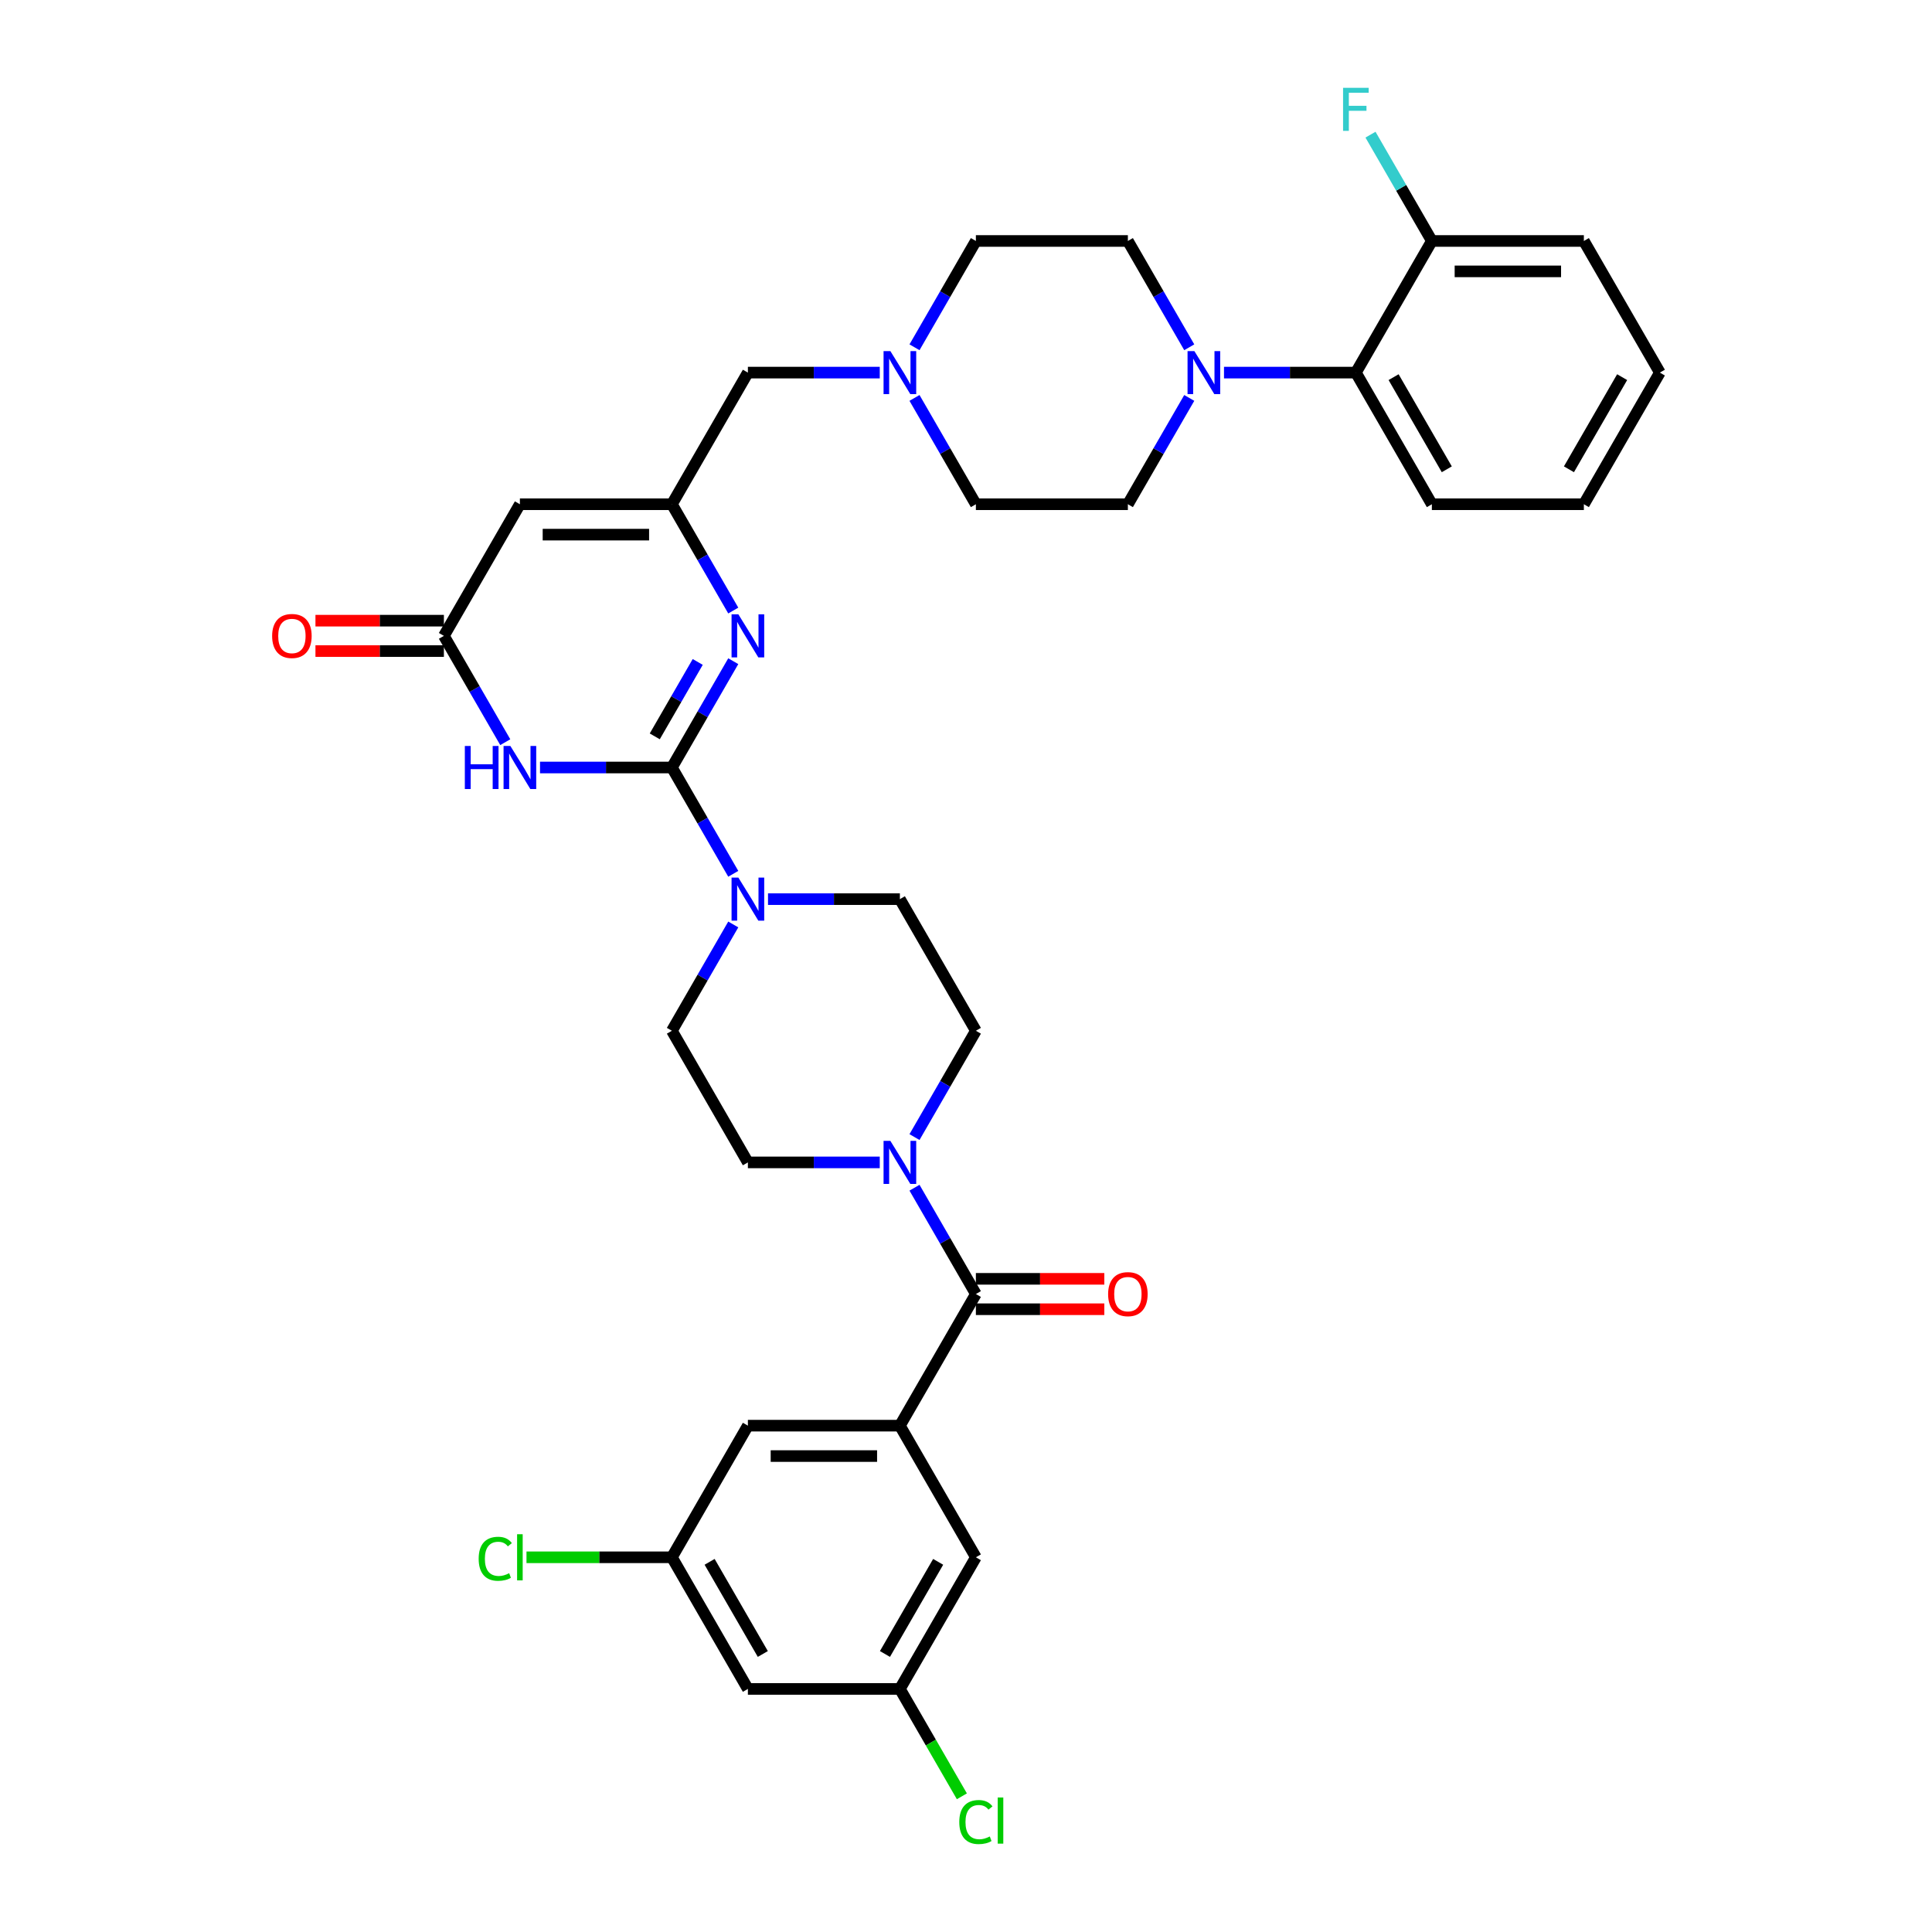<?xml version='1.0' encoding='iso-8859-1'?>
<svg version='1.1' baseProfile='full'
              xmlns='http://www.w3.org/2000/svg'
                      xmlns:rdkit='http://www.rdkit.org/xml'
                      xmlns:xlink='http://www.w3.org/1999/xlink'
                  xml:space='preserve'
width='1000px' height='1000px' viewBox='0 0 1000 1000'>
<!-- END OF HEADER -->
<rect style='opacity:1.0;fill:#FFFFFF;stroke:none' width='1000' height='1000' x='0' y='0'> </rect>
<path class='bond-0' d='M 505.114,533.524 L 489.229,561.036' style='fill:none;fill-rule:evenodd;stroke:#000000;stroke-width:6px;stroke-linecap:butt;stroke-linejoin:miter;stroke-opacity:1' />
<path class='bond-0' d='M 489.229,561.036 L 473.345,588.549' style='fill:none;fill-rule:evenodd;stroke:#0000FF;stroke-width:6px;stroke-linecap:butt;stroke-linejoin:miter;stroke-opacity:1' />
<path class='bond-1' d='M 505.114,533.524 L 465.777,465.391' style='fill:none;fill-rule:evenodd;stroke:#000000;stroke-width:6px;stroke-linecap:butt;stroke-linejoin:miter;stroke-opacity:1' />
<path class='bond-2' d='M 455.361,601.656 L 421.233,601.656' style='fill:none;fill-rule:evenodd;stroke:#0000FF;stroke-width:6px;stroke-linecap:butt;stroke-linejoin:miter;stroke-opacity:1' />
<path class='bond-2' d='M 421.233,601.656 L 387.104,601.656' style='fill:none;fill-rule:evenodd;stroke:#000000;stroke-width:6px;stroke-linecap:butt;stroke-linejoin:miter;stroke-opacity:1' />
<path class='bond-3' d='M 473.345,614.763 L 489.229,642.276' style='fill:none;fill-rule:evenodd;stroke:#0000FF;stroke-width:6px;stroke-linecap:butt;stroke-linejoin:miter;stroke-opacity:1' />
<path class='bond-3' d='M 489.229,642.276 L 505.114,669.789' style='fill:none;fill-rule:evenodd;stroke:#000000;stroke-width:6px;stroke-linecap:butt;stroke-linejoin:miter;stroke-opacity:1' />
<path class='bond-4' d='M 387.104,601.656 L 347.768,533.524' style='fill:none;fill-rule:evenodd;stroke:#000000;stroke-width:6px;stroke-linecap:butt;stroke-linejoin:miter;stroke-opacity:1' />
<path class='bond-5' d='M 505.114,677.656 L 538.353,677.656' style='fill:none;fill-rule:evenodd;stroke:#000000;stroke-width:6px;stroke-linecap:butt;stroke-linejoin:miter;stroke-opacity:1' />
<path class='bond-5' d='M 538.353,677.656 L 571.592,677.656' style='fill:none;fill-rule:evenodd;stroke:#FF0000;stroke-width:6px;stroke-linecap:butt;stroke-linejoin:miter;stroke-opacity:1' />
<path class='bond-5' d='M 505.114,661.922 L 538.353,661.922' style='fill:none;fill-rule:evenodd;stroke:#000000;stroke-width:6px;stroke-linecap:butt;stroke-linejoin:miter;stroke-opacity:1' />
<path class='bond-5' d='M 538.353,661.922 L 571.592,661.922' style='fill:none;fill-rule:evenodd;stroke:#FF0000;stroke-width:6px;stroke-linecap:butt;stroke-linejoin:miter;stroke-opacity:1' />
<path class='bond-6' d='M 505.114,669.789 L 465.777,737.922' style='fill:none;fill-rule:evenodd;stroke:#000000;stroke-width:6px;stroke-linecap:butt;stroke-linejoin:miter;stroke-opacity:1' />
<path class='bond-7' d='M 465.777,737.922 L 387.104,737.922' style='fill:none;fill-rule:evenodd;stroke:#000000;stroke-width:6px;stroke-linecap:butt;stroke-linejoin:miter;stroke-opacity:1' />
<path class='bond-7' d='M 453.976,753.656 L 398.905,753.656' style='fill:none;fill-rule:evenodd;stroke:#000000;stroke-width:6px;stroke-linecap:butt;stroke-linejoin:miter;stroke-opacity:1' />
<path class='bond-8' d='M 465.777,737.922 L 505.114,806.054' style='fill:none;fill-rule:evenodd;stroke:#000000;stroke-width:6px;stroke-linecap:butt;stroke-linejoin:miter;stroke-opacity:1' />
<path class='bond-9' d='M 387.104,737.922 L 347.768,806.054' style='fill:none;fill-rule:evenodd;stroke:#000000;stroke-width:6px;stroke-linecap:butt;stroke-linejoin:miter;stroke-opacity:1' />
<path class='bond-10' d='M 505.114,806.054 L 465.777,874.187' style='fill:none;fill-rule:evenodd;stroke:#000000;stroke-width:6px;stroke-linecap:butt;stroke-linejoin:miter;stroke-opacity:1' />
<path class='bond-10' d='M 485.587,808.407 L 458.051,856.1' style='fill:none;fill-rule:evenodd;stroke:#000000;stroke-width:6px;stroke-linecap:butt;stroke-linejoin:miter;stroke-opacity:1' />
<path class='bond-11' d='M 269.095,260.993 L 347.768,260.993' style='fill:none;fill-rule:evenodd;stroke:#000000;stroke-width:6px;stroke-linecap:butt;stroke-linejoin:miter;stroke-opacity:1' />
<path class='bond-11' d='M 280.896,276.727 L 335.967,276.727' style='fill:none;fill-rule:evenodd;stroke:#000000;stroke-width:6px;stroke-linecap:butt;stroke-linejoin:miter;stroke-opacity:1' />
<path class='bond-12' d='M 269.095,260.993 L 229.759,329.125' style='fill:none;fill-rule:evenodd;stroke:#000000;stroke-width:6px;stroke-linecap:butt;stroke-linejoin:miter;stroke-opacity:1' />
<path class='bond-13' d='M 347.768,260.993 L 363.653,288.506' style='fill:none;fill-rule:evenodd;stroke:#000000;stroke-width:6px;stroke-linecap:butt;stroke-linejoin:miter;stroke-opacity:1' />
<path class='bond-13' d='M 363.653,288.506 L 379.537,316.019' style='fill:none;fill-rule:evenodd;stroke:#0000FF;stroke-width:6px;stroke-linecap:butt;stroke-linejoin:miter;stroke-opacity:1' />
<path class='bond-14' d='M 347.768,260.993 L 387.104,192.86' style='fill:none;fill-rule:evenodd;stroke:#000000;stroke-width:6px;stroke-linecap:butt;stroke-linejoin:miter;stroke-opacity:1' />
<path class='bond-15' d='M 379.537,342.232 L 363.653,369.745' style='fill:none;fill-rule:evenodd;stroke:#0000FF;stroke-width:6px;stroke-linecap:butt;stroke-linejoin:miter;stroke-opacity:1' />
<path class='bond-15' d='M 363.653,369.745 L 347.768,397.258' style='fill:none;fill-rule:evenodd;stroke:#000000;stroke-width:6px;stroke-linecap:butt;stroke-linejoin:miter;stroke-opacity:1' />
<path class='bond-15' d='M 361.145,342.619 L 350.026,361.878' style='fill:none;fill-rule:evenodd;stroke:#0000FF;stroke-width:6px;stroke-linecap:butt;stroke-linejoin:miter;stroke-opacity:1' />
<path class='bond-15' d='M 350.026,361.878 L 338.907,381.137' style='fill:none;fill-rule:evenodd;stroke:#000000;stroke-width:6px;stroke-linecap:butt;stroke-linejoin:miter;stroke-opacity:1' />
<path class='bond-16' d='M 347.768,397.258 L 313.64,397.258' style='fill:none;fill-rule:evenodd;stroke:#000000;stroke-width:6px;stroke-linecap:butt;stroke-linejoin:miter;stroke-opacity:1' />
<path class='bond-16' d='M 313.64,397.258 L 279.511,397.258' style='fill:none;fill-rule:evenodd;stroke:#0000FF;stroke-width:6px;stroke-linecap:butt;stroke-linejoin:miter;stroke-opacity:1' />
<path class='bond-17' d='M 347.768,397.258 L 363.653,424.771' style='fill:none;fill-rule:evenodd;stroke:#000000;stroke-width:6px;stroke-linecap:butt;stroke-linejoin:miter;stroke-opacity:1' />
<path class='bond-17' d='M 363.653,424.771 L 379.537,452.284' style='fill:none;fill-rule:evenodd;stroke:#0000FF;stroke-width:6px;stroke-linecap:butt;stroke-linejoin:miter;stroke-opacity:1' />
<path class='bond-18' d='M 261.528,384.151 L 245.643,356.638' style='fill:none;fill-rule:evenodd;stroke:#0000FF;stroke-width:6px;stroke-linecap:butt;stroke-linejoin:miter;stroke-opacity:1' />
<path class='bond-18' d='M 245.643,356.638 L 229.759,329.125' style='fill:none;fill-rule:evenodd;stroke:#000000;stroke-width:6px;stroke-linecap:butt;stroke-linejoin:miter;stroke-opacity:1' />
<path class='bond-19' d='M 229.759,321.258 L 196.519,321.258' style='fill:none;fill-rule:evenodd;stroke:#000000;stroke-width:6px;stroke-linecap:butt;stroke-linejoin:miter;stroke-opacity:1' />
<path class='bond-19' d='M 196.519,321.258 L 163.28,321.258' style='fill:none;fill-rule:evenodd;stroke:#FF0000;stroke-width:6px;stroke-linecap:butt;stroke-linejoin:miter;stroke-opacity:1' />
<path class='bond-19' d='M 229.759,336.993 L 196.519,336.993' style='fill:none;fill-rule:evenodd;stroke:#000000;stroke-width:6px;stroke-linecap:butt;stroke-linejoin:miter;stroke-opacity:1' />
<path class='bond-19' d='M 196.519,336.993 L 163.28,336.993' style='fill:none;fill-rule:evenodd;stroke:#FF0000;stroke-width:6px;stroke-linecap:butt;stroke-linejoin:miter;stroke-opacity:1' />
<path class='bond-20' d='M 379.537,478.498 L 363.653,506.011' style='fill:none;fill-rule:evenodd;stroke:#0000FF;stroke-width:6px;stroke-linecap:butt;stroke-linejoin:miter;stroke-opacity:1' />
<path class='bond-20' d='M 363.653,506.011 L 347.768,533.524' style='fill:none;fill-rule:evenodd;stroke:#000000;stroke-width:6px;stroke-linecap:butt;stroke-linejoin:miter;stroke-opacity:1' />
<path class='bond-21' d='M 397.521,465.391 L 431.649,465.391' style='fill:none;fill-rule:evenodd;stroke:#0000FF;stroke-width:6px;stroke-linecap:butt;stroke-linejoin:miter;stroke-opacity:1' />
<path class='bond-21' d='M 431.649,465.391 L 465.777,465.391' style='fill:none;fill-rule:evenodd;stroke:#000000;stroke-width:6px;stroke-linecap:butt;stroke-linejoin:miter;stroke-opacity:1' />
<path class='bond-22' d='M 387.104,192.86 L 421.233,192.86' style='fill:none;fill-rule:evenodd;stroke:#000000;stroke-width:6px;stroke-linecap:butt;stroke-linejoin:miter;stroke-opacity:1' />
<path class='bond-22' d='M 421.233,192.86 L 455.361,192.86' style='fill:none;fill-rule:evenodd;stroke:#0000FF;stroke-width:6px;stroke-linecap:butt;stroke-linejoin:miter;stroke-opacity:1' />
<path class='bond-23' d='M 473.345,205.967 L 489.229,233.48' style='fill:none;fill-rule:evenodd;stroke:#0000FF;stroke-width:6px;stroke-linecap:butt;stroke-linejoin:miter;stroke-opacity:1' />
<path class='bond-23' d='M 489.229,233.48 L 505.114,260.993' style='fill:none;fill-rule:evenodd;stroke:#000000;stroke-width:6px;stroke-linecap:butt;stroke-linejoin:miter;stroke-opacity:1' />
<path class='bond-24' d='M 473.345,179.753 L 489.229,152.24' style='fill:none;fill-rule:evenodd;stroke:#0000FF;stroke-width:6px;stroke-linecap:butt;stroke-linejoin:miter;stroke-opacity:1' />
<path class='bond-24' d='M 489.229,152.24 L 505.114,124.727' style='fill:none;fill-rule:evenodd;stroke:#000000;stroke-width:6px;stroke-linecap:butt;stroke-linejoin:miter;stroke-opacity:1' />
<path class='bond-25' d='M 505.114,260.993 L 583.787,260.993' style='fill:none;fill-rule:evenodd;stroke:#000000;stroke-width:6px;stroke-linecap:butt;stroke-linejoin:miter;stroke-opacity:1' />
<path class='bond-26' d='M 583.787,260.993 L 599.671,233.48' style='fill:none;fill-rule:evenodd;stroke:#000000;stroke-width:6px;stroke-linecap:butt;stroke-linejoin:miter;stroke-opacity:1' />
<path class='bond-26' d='M 599.671,233.48 L 615.556,205.967' style='fill:none;fill-rule:evenodd;stroke:#0000FF;stroke-width:6px;stroke-linecap:butt;stroke-linejoin:miter;stroke-opacity:1' />
<path class='bond-27' d='M 615.556,179.753 L 599.671,152.24' style='fill:none;fill-rule:evenodd;stroke:#0000FF;stroke-width:6px;stroke-linecap:butt;stroke-linejoin:miter;stroke-opacity:1' />
<path class='bond-27' d='M 599.671,152.24 L 583.787,124.727' style='fill:none;fill-rule:evenodd;stroke:#000000;stroke-width:6px;stroke-linecap:butt;stroke-linejoin:miter;stroke-opacity:1' />
<path class='bond-28' d='M 633.539,192.86 L 667.668,192.86' style='fill:none;fill-rule:evenodd;stroke:#0000FF;stroke-width:6px;stroke-linecap:butt;stroke-linejoin:miter;stroke-opacity:1' />
<path class='bond-28' d='M 667.668,192.86 L 701.796,192.86' style='fill:none;fill-rule:evenodd;stroke:#000000;stroke-width:6px;stroke-linecap:butt;stroke-linejoin:miter;stroke-opacity:1' />
<path class='bond-29' d='M 583.787,124.727 L 505.114,124.727' style='fill:none;fill-rule:evenodd;stroke:#000000;stroke-width:6px;stroke-linecap:butt;stroke-linejoin:miter;stroke-opacity:1' />
<path class='bond-30' d='M 701.796,192.86 L 741.132,260.993' style='fill:none;fill-rule:evenodd;stroke:#000000;stroke-width:6px;stroke-linecap:butt;stroke-linejoin:miter;stroke-opacity:1' />
<path class='bond-30' d='M 721.323,195.213 L 748.858,242.906' style='fill:none;fill-rule:evenodd;stroke:#000000;stroke-width:6px;stroke-linecap:butt;stroke-linejoin:miter;stroke-opacity:1' />
<path class='bond-31' d='M 701.796,192.86 L 741.132,124.727' style='fill:none;fill-rule:evenodd;stroke:#000000;stroke-width:6px;stroke-linecap:butt;stroke-linejoin:miter;stroke-opacity:1' />
<path class='bond-32' d='M 741.132,260.993 L 819.805,260.993' style='fill:none;fill-rule:evenodd;stroke:#000000;stroke-width:6px;stroke-linecap:butt;stroke-linejoin:miter;stroke-opacity:1' />
<path class='bond-33' d='M 819.805,260.993 L 859.142,192.86' style='fill:none;fill-rule:evenodd;stroke:#000000;stroke-width:6px;stroke-linecap:butt;stroke-linejoin:miter;stroke-opacity:1' />
<path class='bond-33' d='M 812.079,242.906 L 839.615,195.213' style='fill:none;fill-rule:evenodd;stroke:#000000;stroke-width:6px;stroke-linecap:butt;stroke-linejoin:miter;stroke-opacity:1' />
<path class='bond-34' d='M 859.142,192.86 L 819.805,124.727' style='fill:none;fill-rule:evenodd;stroke:#000000;stroke-width:6px;stroke-linecap:butt;stroke-linejoin:miter;stroke-opacity:1' />
<path class='bond-35' d='M 819.805,124.727 L 741.132,124.727' style='fill:none;fill-rule:evenodd;stroke:#000000;stroke-width:6px;stroke-linecap:butt;stroke-linejoin:miter;stroke-opacity:1' />
<path class='bond-35' d='M 808.004,140.462 L 752.933,140.462' style='fill:none;fill-rule:evenodd;stroke:#000000;stroke-width:6px;stroke-linecap:butt;stroke-linejoin:miter;stroke-opacity:1' />
<path class='bond-36' d='M 741.132,124.727 L 725.248,97.214' style='fill:none;fill-rule:evenodd;stroke:#000000;stroke-width:6px;stroke-linecap:butt;stroke-linejoin:miter;stroke-opacity:1' />
<path class='bond-36' d='M 725.248,97.214 L 709.363,69.701' style='fill:none;fill-rule:evenodd;stroke:#33CCCC;stroke-width:6px;stroke-linecap:butt;stroke-linejoin:miter;stroke-opacity:1' />
<path class='bond-37' d='M 347.768,806.054 L 310.139,806.054' style='fill:none;fill-rule:evenodd;stroke:#000000;stroke-width:6px;stroke-linecap:butt;stroke-linejoin:miter;stroke-opacity:1' />
<path class='bond-37' d='M 310.139,806.054 L 272.51,806.054' style='fill:none;fill-rule:evenodd;stroke:#00CC00;stroke-width:6px;stroke-linecap:butt;stroke-linejoin:miter;stroke-opacity:1' />
<path class='bond-38' d='M 347.768,806.054 L 387.104,874.187' style='fill:none;fill-rule:evenodd;stroke:#000000;stroke-width:6px;stroke-linecap:butt;stroke-linejoin:miter;stroke-opacity:1' />
<path class='bond-38' d='M 367.295,808.407 L 394.831,856.1' style='fill:none;fill-rule:evenodd;stroke:#000000;stroke-width:6px;stroke-linecap:butt;stroke-linejoin:miter;stroke-opacity:1' />
<path class='bond-39' d='M 465.777,874.187 L 387.104,874.187' style='fill:none;fill-rule:evenodd;stroke:#000000;stroke-width:6px;stroke-linecap:butt;stroke-linejoin:miter;stroke-opacity:1' />
<path class='bond-40' d='M 465.777,874.187 L 481.821,901.975' style='fill:none;fill-rule:evenodd;stroke:#000000;stroke-width:6px;stroke-linecap:butt;stroke-linejoin:miter;stroke-opacity:1' />
<path class='bond-40' d='M 481.821,901.975 L 497.864,929.764' style='fill:none;fill-rule:evenodd;stroke:#00CC00;stroke-width:6px;stroke-linecap:butt;stroke-linejoin:miter;stroke-opacity:1' />
<path  class='atom-1' d='M 460.852 590.516
L 468.153 602.317
Q 468.877 603.481, 470.041 605.59
Q 471.206 607.698, 471.269 607.824
L 471.269 590.516
L 474.227 590.516
L 474.227 612.796
L 471.174 612.796
L 463.338 599.894
Q 462.426 598.383, 461.45 596.653
Q 460.506 594.922, 460.223 594.387
L 460.223 612.796
L 457.328 612.796
L 457.328 590.516
L 460.852 590.516
' fill='#0000FF'/>
<path  class='atom-4' d='M 573.559 669.852
Q 573.559 664.502, 576.203 661.513
Q 578.846 658.523, 583.787 658.523
Q 588.727 658.523, 591.371 661.513
Q 594.014 664.502, 594.014 669.852
Q 594.014 675.265, 591.339 678.349
Q 588.664 681.401, 583.787 681.401
Q 578.877 681.401, 576.203 678.349
Q 573.559 675.296, 573.559 669.852
M 583.787 678.883
Q 587.185 678.883, 589.01 676.618
Q 590.867 674.32, 590.867 669.852
Q 590.867 665.478, 589.01 663.275
Q 587.185 661.04, 583.787 661.04
Q 580.388 661.04, 578.531 663.243
Q 576.706 665.446, 576.706 669.852
Q 576.706 674.352, 578.531 676.618
Q 580.388 678.883, 583.787 678.883
' fill='#FF0000'/>
<path  class='atom-10' d='M 382.18 317.985
L 389.48 329.786
Q 390.204 330.951, 391.369 333.059
Q 392.533 335.167, 392.596 335.293
L 392.596 317.985
L 395.554 317.985
L 395.554 340.265
L 392.501 340.265
L 384.666 327.363
Q 383.753 325.853, 382.777 324.122
Q 381.833 322.391, 381.55 321.856
L 381.55 340.265
L 378.655 340.265
L 378.655 317.985
L 382.18 317.985
' fill='#0000FF'/>
<path  class='atom-12' d='M 240.6 386.118
L 243.621 386.118
L 243.621 395.59
L 255.013 395.59
L 255.013 386.118
L 258.034 386.118
L 258.034 408.398
L 255.013 408.398
L 255.013 398.108
L 243.621 398.108
L 243.621 408.398
L 240.6 408.398
L 240.6 386.118
' fill='#0000FF'/>
<path  class='atom-12' d='M 264.17 386.118
L 271.471 397.919
Q 272.195 399.083, 273.359 401.192
Q 274.524 403.3, 274.587 403.426
L 274.587 386.118
L 277.545 386.118
L 277.545 408.398
L 274.492 408.398
L 266.656 395.496
Q 265.744 393.985, 264.768 392.255
Q 263.824 390.524, 263.541 389.989
L 263.541 408.398
L 260.646 408.398
L 260.646 386.118
L 264.17 386.118
' fill='#0000FF'/>
<path  class='atom-14' d='M 140.858 329.188
Q 140.858 323.839, 143.502 320.849
Q 146.145 317.859, 151.086 317.859
Q 156.027 317.859, 158.67 320.849
Q 161.313 323.839, 161.313 329.188
Q 161.313 334.601, 158.638 337.685
Q 155.964 340.738, 151.086 340.738
Q 146.177 340.738, 143.502 337.685
Q 140.858 334.633, 140.858 329.188
M 151.086 338.22
Q 154.485 338.22, 156.31 335.954
Q 158.166 333.657, 158.166 329.188
Q 158.166 324.814, 156.31 322.611
Q 154.485 320.377, 151.086 320.377
Q 147.687 320.377, 145.831 322.58
Q 144.005 324.783, 144.005 329.188
Q 144.005 333.688, 145.831 335.954
Q 147.687 338.22, 151.086 338.22
' fill='#FF0000'/>
<path  class='atom-15' d='M 382.18 454.251
L 389.48 466.052
Q 390.204 467.216, 391.369 469.324
Q 392.533 471.433, 392.596 471.559
L 392.596 454.251
L 395.554 454.251
L 395.554 476.531
L 392.501 476.531
L 384.666 463.629
Q 383.753 462.118, 382.777 460.387
Q 381.833 458.656, 381.55 458.121
L 381.55 476.531
L 378.655 476.531
L 378.655 454.251
L 382.18 454.251
' fill='#0000FF'/>
<path  class='atom-17' d='M 460.852 181.72
L 468.153 193.521
Q 468.877 194.685, 470.041 196.794
Q 471.206 198.902, 471.269 199.028
L 471.269 181.72
L 474.227 181.72
L 474.227 204
L 471.174 204
L 463.338 191.098
Q 462.426 189.587, 461.45 187.856
Q 460.506 186.126, 460.223 185.591
L 460.223 204
L 457.328 204
L 457.328 181.72
L 460.852 181.72
' fill='#0000FF'/>
<path  class='atom-22' d='M 618.198 181.72
L 625.499 193.521
Q 626.223 194.685, 627.387 196.794
Q 628.551 198.902, 628.614 199.028
L 628.614 181.72
L 631.572 181.72
L 631.572 204
L 628.52 204
L 620.684 191.098
Q 619.772 189.587, 618.796 187.856
Q 617.852 186.126, 617.569 185.591
L 617.569 204
L 614.674 204
L 614.674 181.72
L 618.198 181.72
' fill='#0000FF'/>
<path  class='atom-31' d='M 695.172 45.455
L 708.42 45.455
L 708.42 48.004
L 698.161 48.004
L 698.161 54.769
L 707.287 54.769
L 707.287 57.35
L 698.161 57.35
L 698.161 67.735
L 695.172 67.735
L 695.172 45.455
' fill='#33CCCC'/>
<path  class='atom-35' d='M 496.523 943.091
Q 496.523 937.552, 499.103 934.657
Q 501.715 931.73, 506.656 931.73
Q 511.25 931.73, 513.705 934.972
L 511.628 936.671
Q 509.834 934.311, 506.656 934.311
Q 503.289 934.311, 501.495 936.577
Q 499.733 938.811, 499.733 943.091
Q 499.733 947.496, 501.558 949.762
Q 503.414 952.028, 507.002 952.028
Q 509.456 952.028, 512.32 950.549
L 513.201 952.909
Q 512.037 953.664, 510.275 954.105
Q 508.512 954.545, 506.561 954.545
Q 501.715 954.545, 499.103 951.587
Q 496.523 948.629, 496.523 943.091
' fill='#00CC00'/>
<path  class='atom-35' d='M 516.411 930.377
L 519.306 930.377
L 519.306 954.262
L 516.411 954.262
L 516.411 930.377
' fill='#00CC00'/>
<path  class='atom-36' d='M 247.759 806.825
Q 247.759 801.287, 250.34 798.392
Q 252.951 795.465, 257.892 795.465
Q 262.487 795.465, 264.941 798.706
L 262.864 800.406
Q 261.071 798.045, 257.892 798.045
Q 254.525 798.045, 252.731 800.311
Q 250.969 802.545, 250.969 806.825
Q 250.969 811.231, 252.794 813.497
Q 254.651 815.763, 258.238 815.763
Q 260.693 815.763, 263.557 814.283
L 264.438 816.644
Q 263.273 817.399, 261.511 817.839
Q 259.749 818.28, 257.798 818.28
Q 252.951 818.28, 250.34 815.322
Q 247.759 812.364, 247.759 806.825
' fill='#00CC00'/>
<path  class='atom-36' d='M 267.648 794.112
L 270.543 794.112
L 270.543 817.997
L 267.648 817.997
L 267.648 794.112
' fill='#00CC00'/>
</svg>
